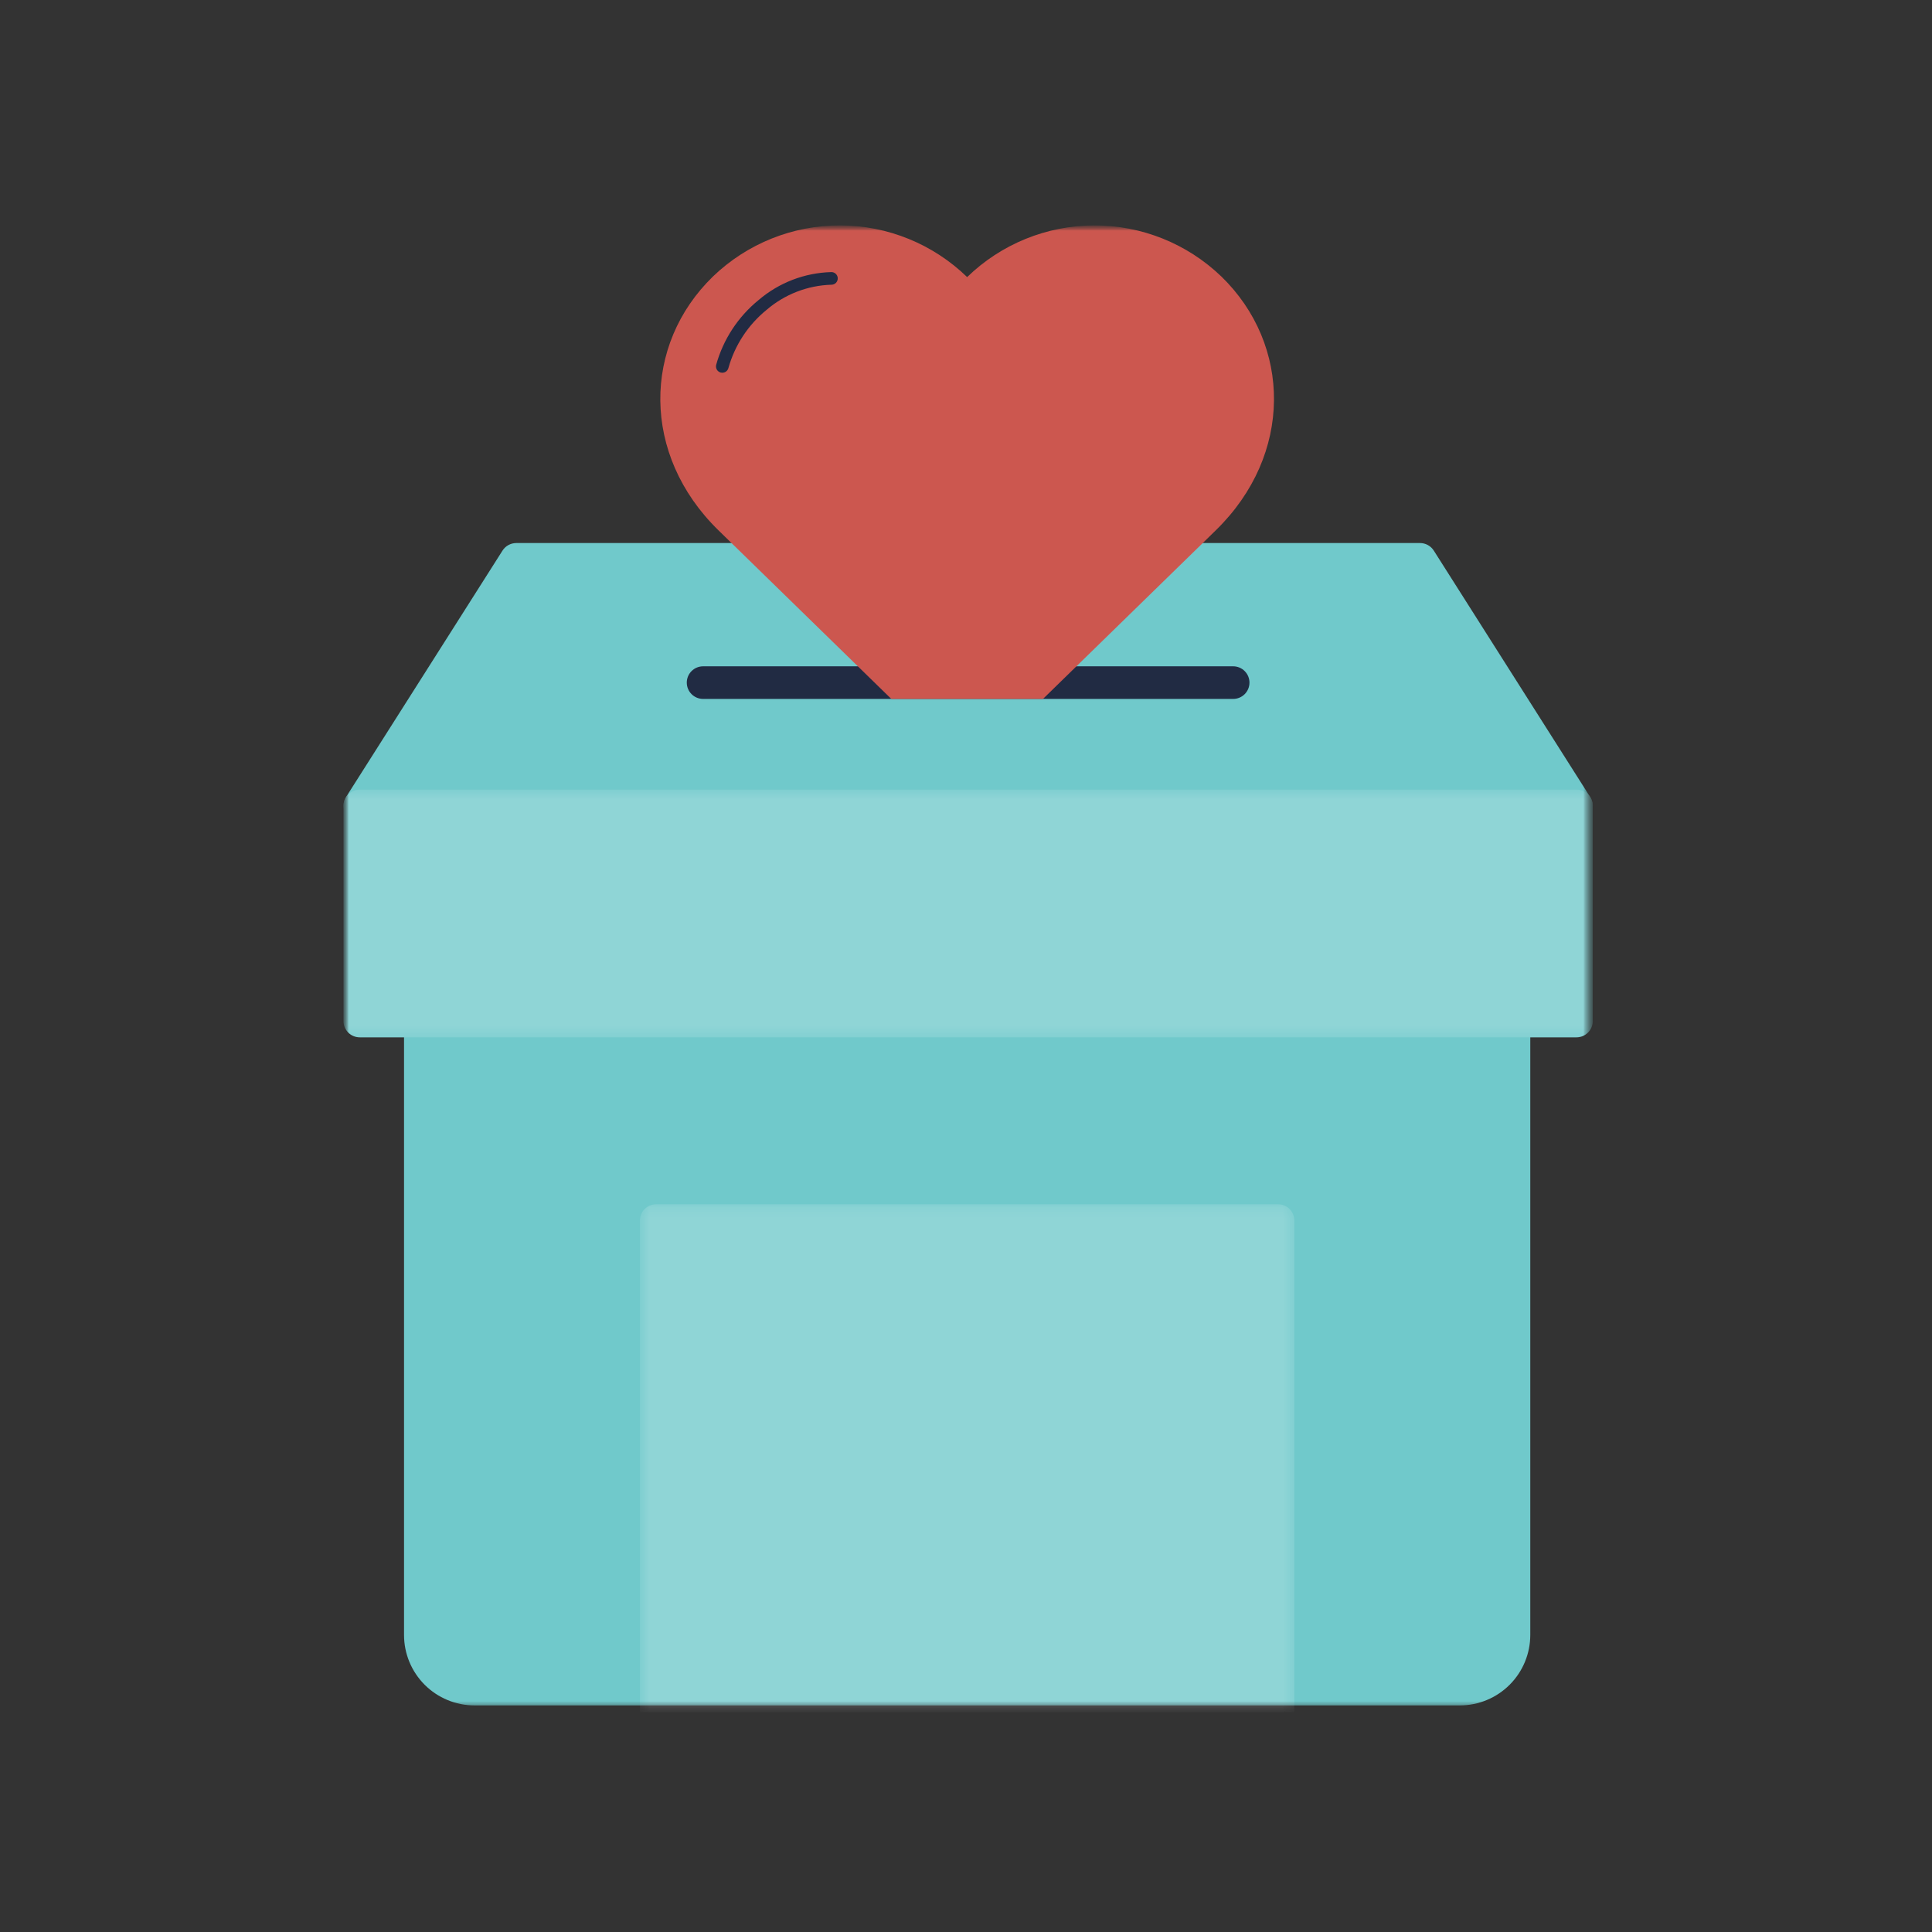 <svg width="180" height="180" viewBox="0 0 180 180" fill="none" xmlns="http://www.w3.org/2000/svg">
<rect x="0" y="0" width="180" height="180" fill="#333333" stroke="none"/>
<mask id="mask0_2136_770" style="mask-type:luminance" maskUnits="userSpaceOnUse" x="32" y="21" width="117" height="139">
<path d="M148.397 21H32V159.522H148.397V21Z" fill="white"/>
</mask>
<g mask="url(#mask0_2136_770)">
<mask id="mask1_2136_770" style="mask-type:luminance" maskUnits="userSpaceOnUse" x="32" y="21" width="117" height="139">
<path d="M148.397 21H32V159.522H148.397V21Z" fill="white"/>
</mask>
<g mask="url(#mask1_2136_770)">
<path fill-rule="evenodd" clip-rule="evenodd" d="M136.015 158.889H44.199C42.46 158.887 40.794 158.195 39.565 156.966C38.336 155.736 37.644 154.069 37.643 152.331V94.493C37.648 94.132 37.781 93.785 38.018 93.513C38.255 93.241 38.581 93.061 38.938 93.006C39.295 92.951 39.66 93.025 39.968 93.213C40.276 93.401 40.507 93.692 40.621 94.035H139.594C139.708 93.693 139.939 93.402 140.247 93.214C140.555 93.026 140.92 92.954 141.276 93.008C141.633 93.063 141.958 93.242 142.196 93.514C142.433 93.786 142.566 94.132 142.573 94.493V152.331C142.57 154.07 141.879 155.737 140.649 156.966C139.42 158.195 137.753 158.887 136.015 158.889Z" fill="#70C9CB"/>
<path fill-rule="evenodd" clip-rule="evenodd" d="M146.878 76.598C146.037 76.598 145.716 76.086 145.358 75.521H35.037C33.475 77.984 31.293 75.748 32.237 74.264L46.817 51.299C46.954 51.083 47.144 50.905 47.368 50.782C47.593 50.659 47.845 50.594 48.101 50.594H73.224C73.558 50.579 73.886 50.682 74.151 50.886C74.417 51.089 74.602 51.38 74.674 51.706H105.718C105.79 51.38 105.975 51.089 106.24 50.886C106.505 50.682 106.834 50.579 107.168 50.594H132.301C132.557 50.594 132.808 50.659 133.032 50.782C133.257 50.905 133.446 51.083 133.584 51.299L148.158 74.264C148.303 74.494 148.384 74.758 148.392 75.03C148.401 75.302 148.336 75.57 148.206 75.809C148.075 76.047 147.883 76.246 147.649 76.385C147.415 76.524 147.149 76.597 146.878 76.598Z" fill="#70C9CB"/>
<g opacity="0.22">
<mask id="mask2_2136_770" style="mask-type:luminance" maskUnits="userSpaceOnUse" x="59" y="112" width="62" height="48">
<path d="M120.595 112.201H59.619V159.522H120.595V112.201Z" fill="white"/>
</mask>
<g mask="url(#mask2_2136_770)">
<path fill-rule="evenodd" clip-rule="evenodd" d="M120.593 159.522H59.617V113.715C59.617 113.313 59.778 112.926 60.062 112.641C60.347 112.357 60.733 112.197 61.136 112.196H119.074C119.477 112.197 119.863 112.357 120.148 112.642C120.432 112.927 120.593 113.313 120.593 113.715V159.522Z" fill="white"/>
</g>
</g>
<path fill-rule="evenodd" clip-rule="evenodd" d="M146.877 96.646H33.519C33.116 96.646 32.73 96.486 32.445 96.201C32.16 95.916 32 95.53 32 95.127V75.077C32.001 74.675 32.162 74.29 32.447 74.006C32.731 73.722 33.117 73.563 33.519 73.563H146.877C147.28 73.563 147.666 73.723 147.951 74.008C148.236 74.293 148.396 74.679 148.396 75.082V95.125C148.396 95.528 148.236 95.914 147.951 96.199C147.666 96.484 147.28 96.646 146.877 96.646Z" fill="#70C9CB"/>
<g opacity="0.22">
<mask id="mask3_2136_770" style="mask-type:luminance" maskUnits="userSpaceOnUse" x="32" y="73" width="117" height="24">
<path d="M148.396 73.559H32V96.647H148.396V73.559Z" fill="white"/>
</mask>
<g mask="url(#mask3_2136_770)">
<path fill-rule="evenodd" clip-rule="evenodd" d="M146.877 96.646H33.519C33.116 96.646 32.73 96.486 32.445 96.201C32.16 95.916 32 95.53 32 95.127V75.077C32.001 74.675 32.162 74.29 32.447 74.006C32.731 73.722 33.117 73.563 33.519 73.563H146.877C147.28 73.563 147.666 73.723 147.951 74.008C148.236 74.293 148.396 74.679 148.396 75.082V95.125C148.396 95.528 148.236 95.914 147.951 96.199C147.666 96.484 147.28 96.646 146.877 96.646Z" fill="white"/>
</g>
</g>
<path fill-rule="evenodd" clip-rule="evenodd" d="M114.891 65.117H65.505C65.103 65.117 64.716 64.957 64.431 64.672C64.146 64.387 63.986 64.001 63.986 63.598C63.986 63.195 64.146 62.809 64.431 62.524C64.716 62.239 65.103 62.079 65.505 62.079H114.891C115.294 62.079 115.681 62.239 115.965 62.524C116.25 62.809 116.41 63.195 116.41 63.598C116.41 64.001 116.25 64.387 115.965 64.672C115.681 64.957 115.294 65.117 114.891 65.117Z" fill="#212B43"/>
<path d="M113.782 25.753C110.597 22.693 106.348 20.989 101.931 21.001C97.514 21.012 93.275 22.739 90.106 25.816C86.938 22.739 82.698 21.012 78.282 21C73.865 20.989 69.616 22.693 66.432 25.753C59.876 32.112 59.724 42.367 66.932 49.403C71.68 54.032 78.106 60.3 83.04 65.117H97.173C102.107 60.3 108.532 54.032 113.281 49.4C120.494 42.363 120.335 32.109 113.781 25.75" fill="#CC574F"/>
<path d="M67.292 34.727C67.203 34.727 67.114 34.707 67.033 34.667C66.953 34.627 66.882 34.57 66.827 34.499C66.772 34.428 66.735 34.345 66.717 34.257C66.699 34.169 66.701 34.078 66.724 33.991C67.383 31.621 68.762 29.514 70.669 27.961C72.566 26.337 74.963 25.415 77.458 25.35C77.614 25.349 77.764 25.41 77.876 25.519C77.987 25.629 78.05 25.778 78.051 25.934C78.052 26.09 77.992 26.24 77.882 26.352C77.773 26.463 77.623 26.526 77.467 26.527C75.243 26.591 73.109 27.418 71.422 28.868C69.703 30.265 68.46 32.16 67.863 34.293C67.829 34.418 67.755 34.529 67.652 34.608C67.549 34.686 67.422 34.728 67.292 34.727Z" fill="#212B43"/>
</g>
</g>
</svg>
